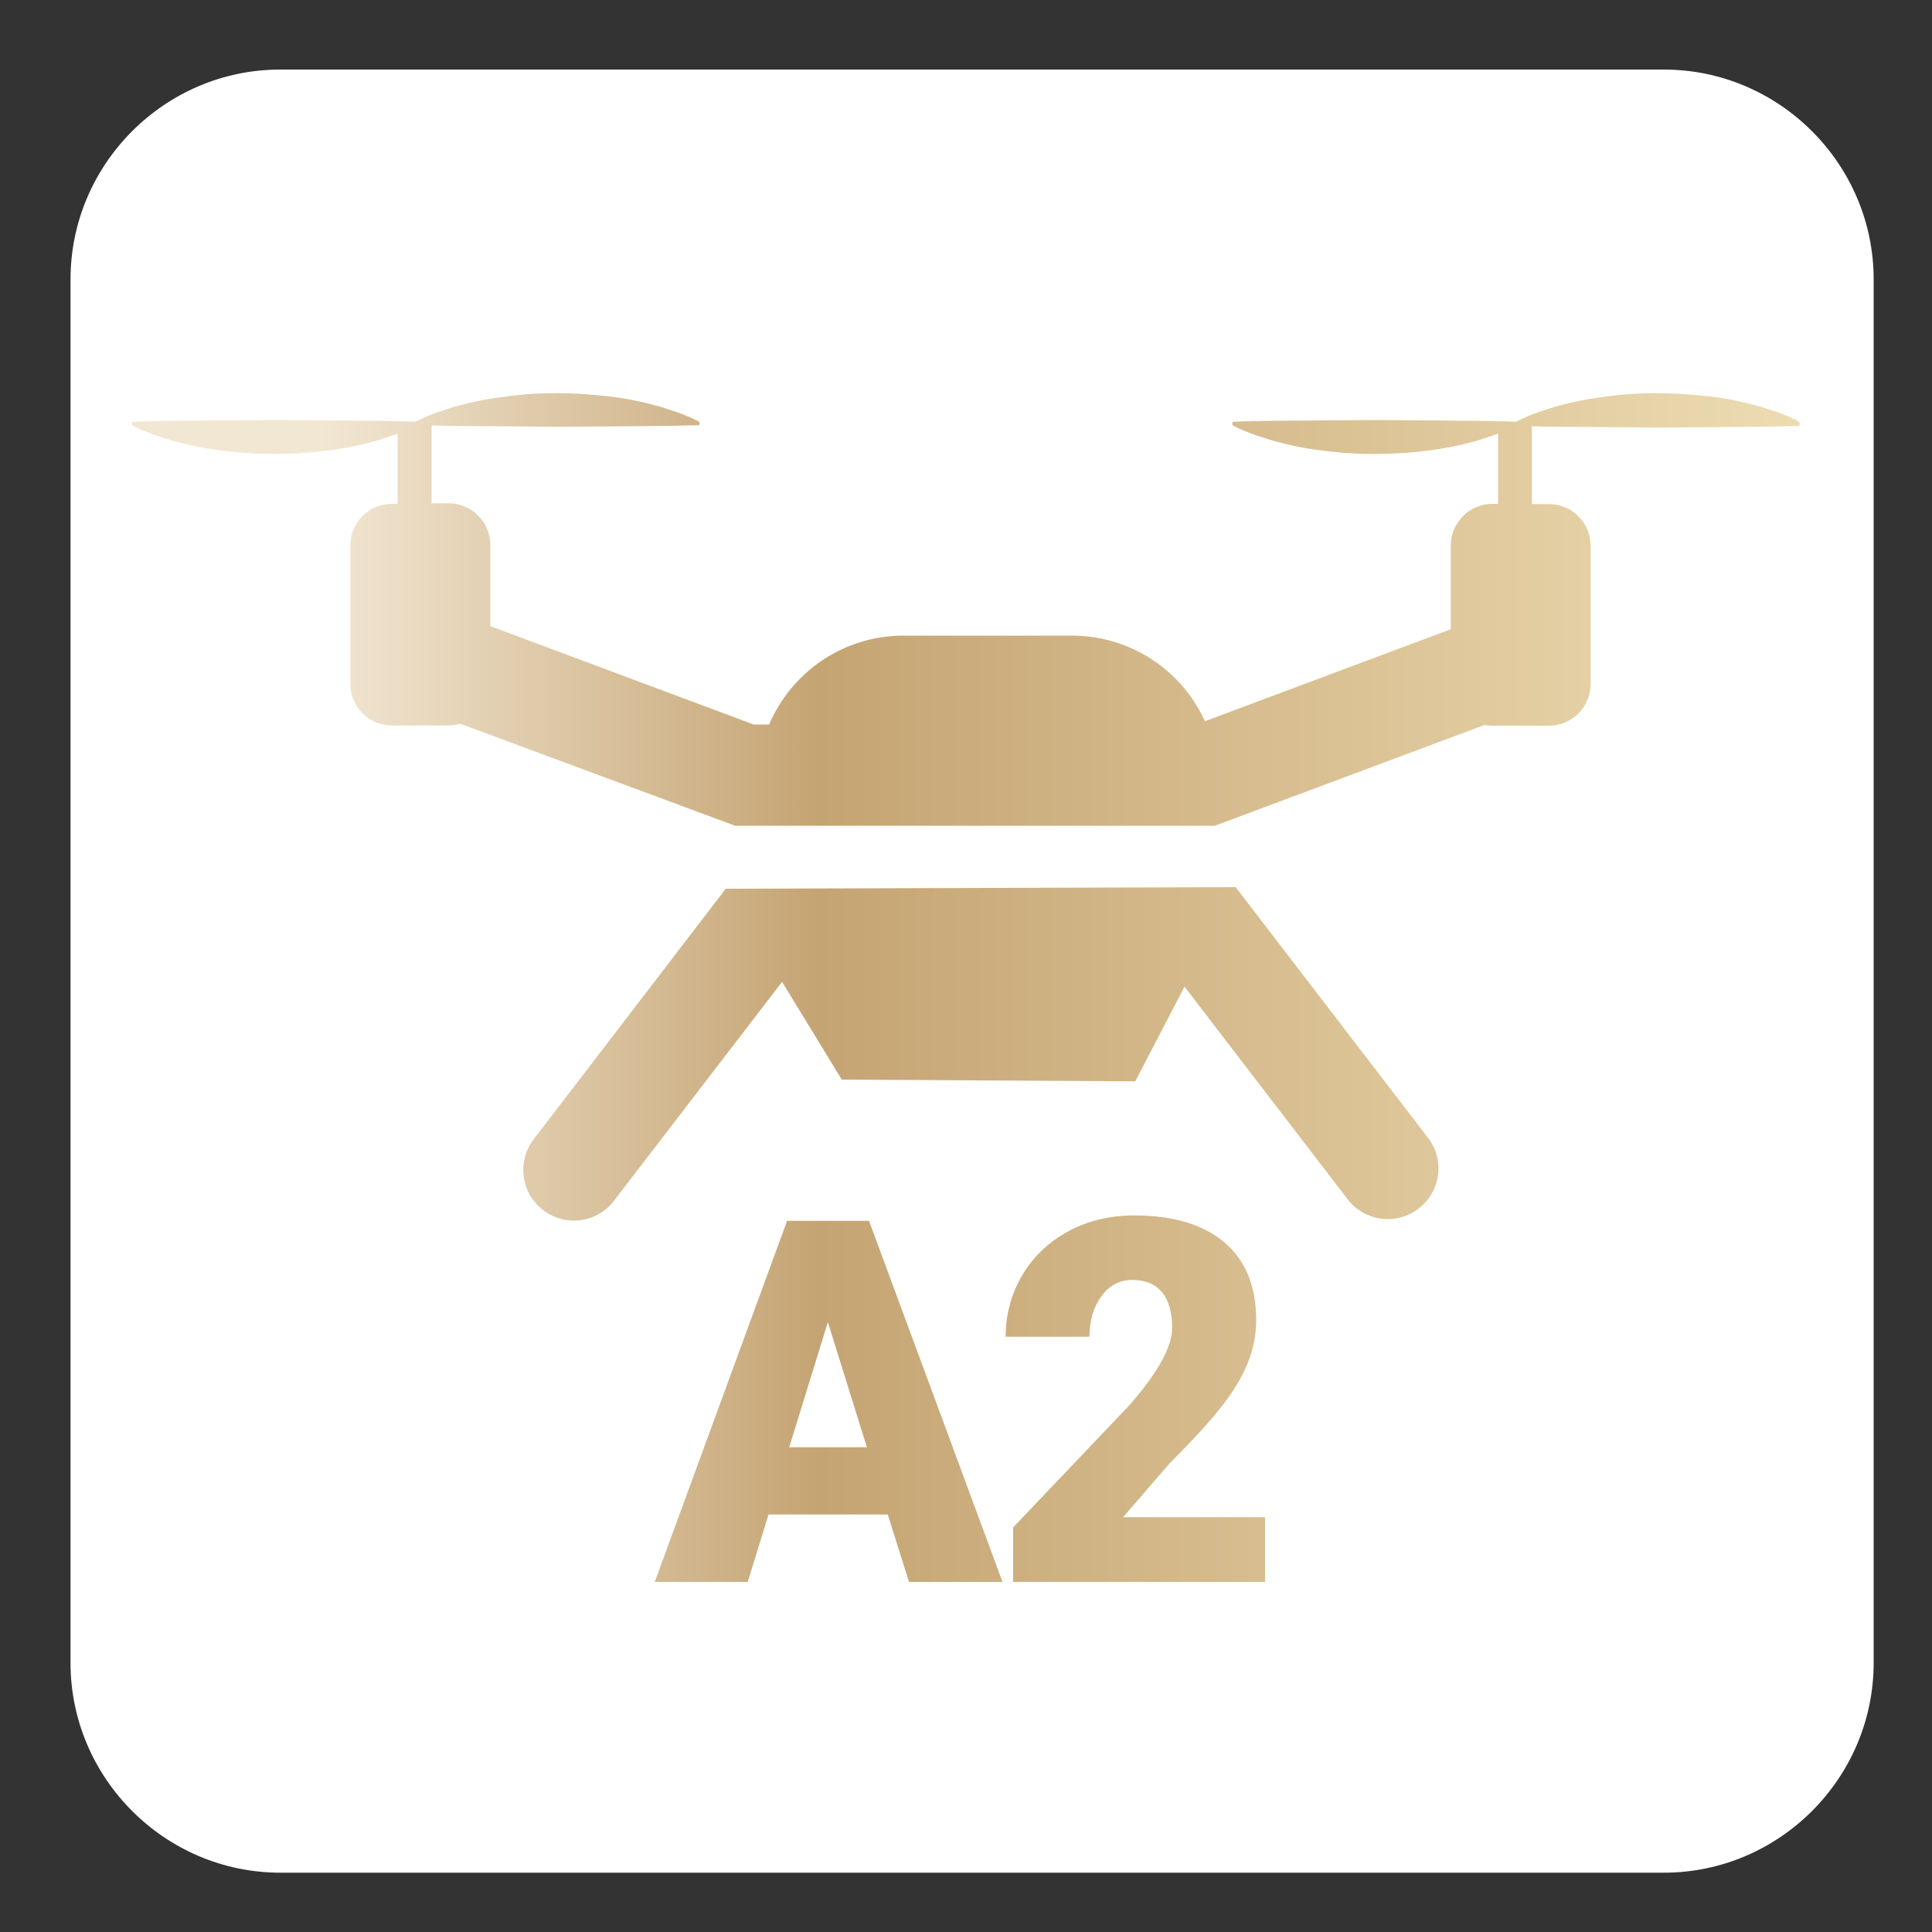 <?xml version="1.0" encoding="UTF-8"?>
<!-- Generator: Adobe Illustrator 25.2.3, SVG Export Plug-In . SVG Version: 6.00 Build 0)  -->
<svg xmlns="http://www.w3.org/2000/svg" xmlns:xlink="http://www.w3.org/1999/xlink" version="1.1" id="Layer_1" x="0px" y="0px" viewBox="0 0 1000 1000" style="enable-background:new 0 0 1000 1000;" xml:space="preserve">
<rect x="0" y="0" width="1000" height="1000" fill="#333333" stroke="none"/>
<style type="text/css">
	.st0{fill:#FFFFFF;}
	.st1{fill:url(#SVGID_1_);}
</style>
<path class="st0" d="M36.5,144.6C36.5,84.9,85.3,36,145.1,36h716.1c59.7,0,108.6,48.9,108.6,108.6v716.1  c0,59.7-48.9,108.6-108.6,108.6H145.1c-59.7,0-108.6-48.9-108.6-108.6V144.6z"></path>
<linearGradient id="SVGID_1_" gradientUnits="userSpaceOnUse" x1="68.512" y1="511.279" x2="931.488" y2="511.279">
	<stop offset="0.113" style="stop-color:#F2E7D3"></stop>
	<stop offset="0.412" style="stop-color:#C5A473"></stop>
	<stop offset="1" style="stop-color:#EDDCB2"></stop>
</linearGradient>
<path class="st1" d="M587.6,559.7l25.5-49l84.4,110c5.2,6.8,13,10.3,20.8,10.3c5.6,0,11.2-1.8,15.9-5.4c11.6-8.9,13.8-25.2,4.9-36.7  l-99.3-129.4l0.1-0.3L375.4,460l0.1,0.2l-99.2,129.4c-8.9,11.5-6.7,27.9,4.8,36.7c4.7,3.7,10.4,5.5,15.9,5.5  c7.8,0,15.6-3.5,20.8-10.3l87-113.3l30.9,50.6L587.6,559.7z M931.5,218.7v1.8c0,0-2.3,0-6.3,0.1c-4.1,0.1-9.7,0.3-16.7,0.3  c-13.8,0.1-32,0.3-50.4,0.4c-18.4-0.2-36.6-0.3-50.4-0.4c-5.8,0-10.9-0.2-14.8-0.3v40.3h8.8c11.9,0,21.6,9.7,21.6,21.6v71.6  c0,11.9-9.7,21.5-21.6,21.5h-29.2c-1.3,0-2.7-0.1-4-0.4l-139.7,52.2H380.5l-142.3-52.8c-2,0.6-4.1,0.9-6.2,0.9h-29.2  c-11.9,0-21.5-9.7-21.5-21.5v-71.6c0-11.9,9.7-21.6,21.5-21.6h3v-36.4c-1.3,0.6-2.7,1-4.2,1.5c-2.8,0.9-5.9,2.1-9.4,2.9  c-6.9,1.9-14.9,3.5-23.5,4.5c-4.3,0.6-8.8,1-13.3,1.2c-4.5,0.4-9,0.4-13.7,0.5c-4.6-0.1-9.2-0.1-13.7-0.5c-2.3-0.1-4.5-0.3-6.7-0.6  c-2.2-0.2-4.4-0.4-6.5-0.7c-8.7-1-16.7-2.7-23.6-4.6c-3.5-0.9-6.6-2-9.4-2.9c-2.8-0.8-5.2-1.9-7.3-2.7c-2-0.8-3.6-1.6-4.6-2.1  c-1-0.6-1.6-0.8-1.6-0.8v-1.8c0,0,2.3-0.1,6.3-0.2c4.1,0,9.7-0.3,16.7-0.3c13.8-0.1,32.1-0.3,50.4-0.4c18.4,0.1,36.6,0.3,50.4,0.4  c6.9,0,12.6,0.3,16.7,0.3c4.1,0.1,6.3,0.2,6.3,0.2s0.6-0.4,1.6-0.8c1-0.5,2.6-1.3,4.6-2.1c2.1-0.8,4.4-1.9,7.3-2.7  c2.8-0.9,5.9-2.1,9.4-2.9c6.9-1.9,14.9-3.5,23.6-4.5c2.2-0.4,4.3-0.6,6.5-0.8c2.2-0.3,4.4-0.4,6.7-0.6c4.5-0.3,9-0.4,13.7-0.4  c4.6,0.1,9.1,0.1,13.7,0.5c4.5,0.3,9,0.7,13.3,1.2c8.6,1,16.7,2.7,23.5,4.6c3.5,0.8,6.6,2,9.4,2.9c2.8,0.8,5.3,1.9,7.3,2.7  c2.1,0.8,3.6,1.6,4.6,2.1c1,0.6,1.7,0.8,1.7,0.8v1.8c0,0-2.3,0-6.3,0.1c-4.1,0.1-9.7,0.3-16.7,0.3c-13.8,0.1-32,0.3-50.4,0.4  c-18.4-0.2-36.6-0.3-50.4-0.4c-5.8,0-10.9-0.2-14.8-0.3v40.3h8.8c11.9,0,21.6,9.7,21.6,21.6v42L390.1,375h8c11.5-27,38.3-46,69.5-46  h87.3c20.8,0,39.8,8.5,53.4,22.1c6.4,6.4,11.6,13.9,15.4,22.2l127.2-47.6v-43.3c0-11.9,9.7-21.6,21.5-21.6h3v-36.4  c-1.3,0.6-2.7,1-4.2,1.5c-2.8,0.9-5.9,2.1-9.4,2.9c-6.9,1.9-14.9,3.5-23.5,4.5c-4.3,0.6-8.8,1-13.3,1.2c-4.5,0.4-9,0.4-13.7,0.5  c-4.6-0.1-9.2-0.1-13.7-0.5c-2.3-0.1-4.5-0.3-6.7-0.6c-2.2-0.2-4.4-0.4-6.5-0.7c-8.7-1-16.7-2.7-23.6-4.6c-3.5-0.9-6.6-2-9.4-2.9  c-2.8-0.8-5.2-1.9-7.3-2.7c-2-0.8-3.6-1.6-4.6-2.1c-1-0.6-1.6-0.8-1.6-0.8v-1.8c0,0,2.3-0.1,6.3-0.2c4.1,0,9.7-0.3,16.7-0.3  c13.8-0.1,32.1-0.3,50.4-0.4c18.4,0.1,36.6,0.3,50.4,0.4c6.9,0,12.6,0.3,16.7,0.3c4.1,0.1,6.3,0.2,6.3,0.2s0.6-0.4,1.6-0.8  c1-0.5,2.6-1.3,4.6-2.1c2.1-0.8,4.4-1.9,7.3-2.7c2.8-0.9,5.9-2.1,9.4-2.9c6.9-1.9,14.9-3.5,23.6-4.5c2.2-0.4,4.3-0.6,6.5-0.8  c2.2-0.3,4.4-0.4,6.7-0.6c4.5-0.3,9-0.4,13.7-0.4c4.6,0.1,9.1,0.1,13.7,0.5c4.5,0.3,9,0.7,13.3,1.2c8.6,1,16.7,2.7,23.5,4.6  c3.5,0.8,6.6,2,9.4,2.9c2.8,0.8,5.3,1.9,7.3,2.7c2.1,0.8,3.6,1.6,4.6,2.1C930.9,218.5,931.5,218.7,931.5,218.7z M459.5,783.9h-61.7  l-10.8,34.9h-48.1l68.5-186.9h42.4l69.1,186.9h-48.4L459.5,783.9z M408.5,749.1h40.2l-20.2-64.8L408.5,749.1z M654.8,818.8H524.4  v-28.2l60.1-63.2c14.8-16.9,22.2-30.2,22.2-40.2c0-8-1.8-14.2-5.3-18.4c-3.5-4.2-8.6-6.3-15.3-6.3c-6.6,0-11.9,2.8-16,8.4  c-4.1,5.6-6.2,12.6-6.2,21h-43.4c0-11.5,2.9-22.1,8.6-31.8c5.7-9.7,13.7-17.3,23.9-22.8c10.2-5.5,21.6-8.2,34.1-8.2  c20.2,0,35.7,4.7,46.7,14c10.9,9.3,16.4,22.7,16.4,40.2c0,7.4-1.4,14.5-4.1,21.5c-2.7,7-7,14.3-12.8,21.9  c-5.8,7.7-15.1,17.9-27.9,30.7l-24.1,27.9h73.5V818.8z"></path>
</svg>

